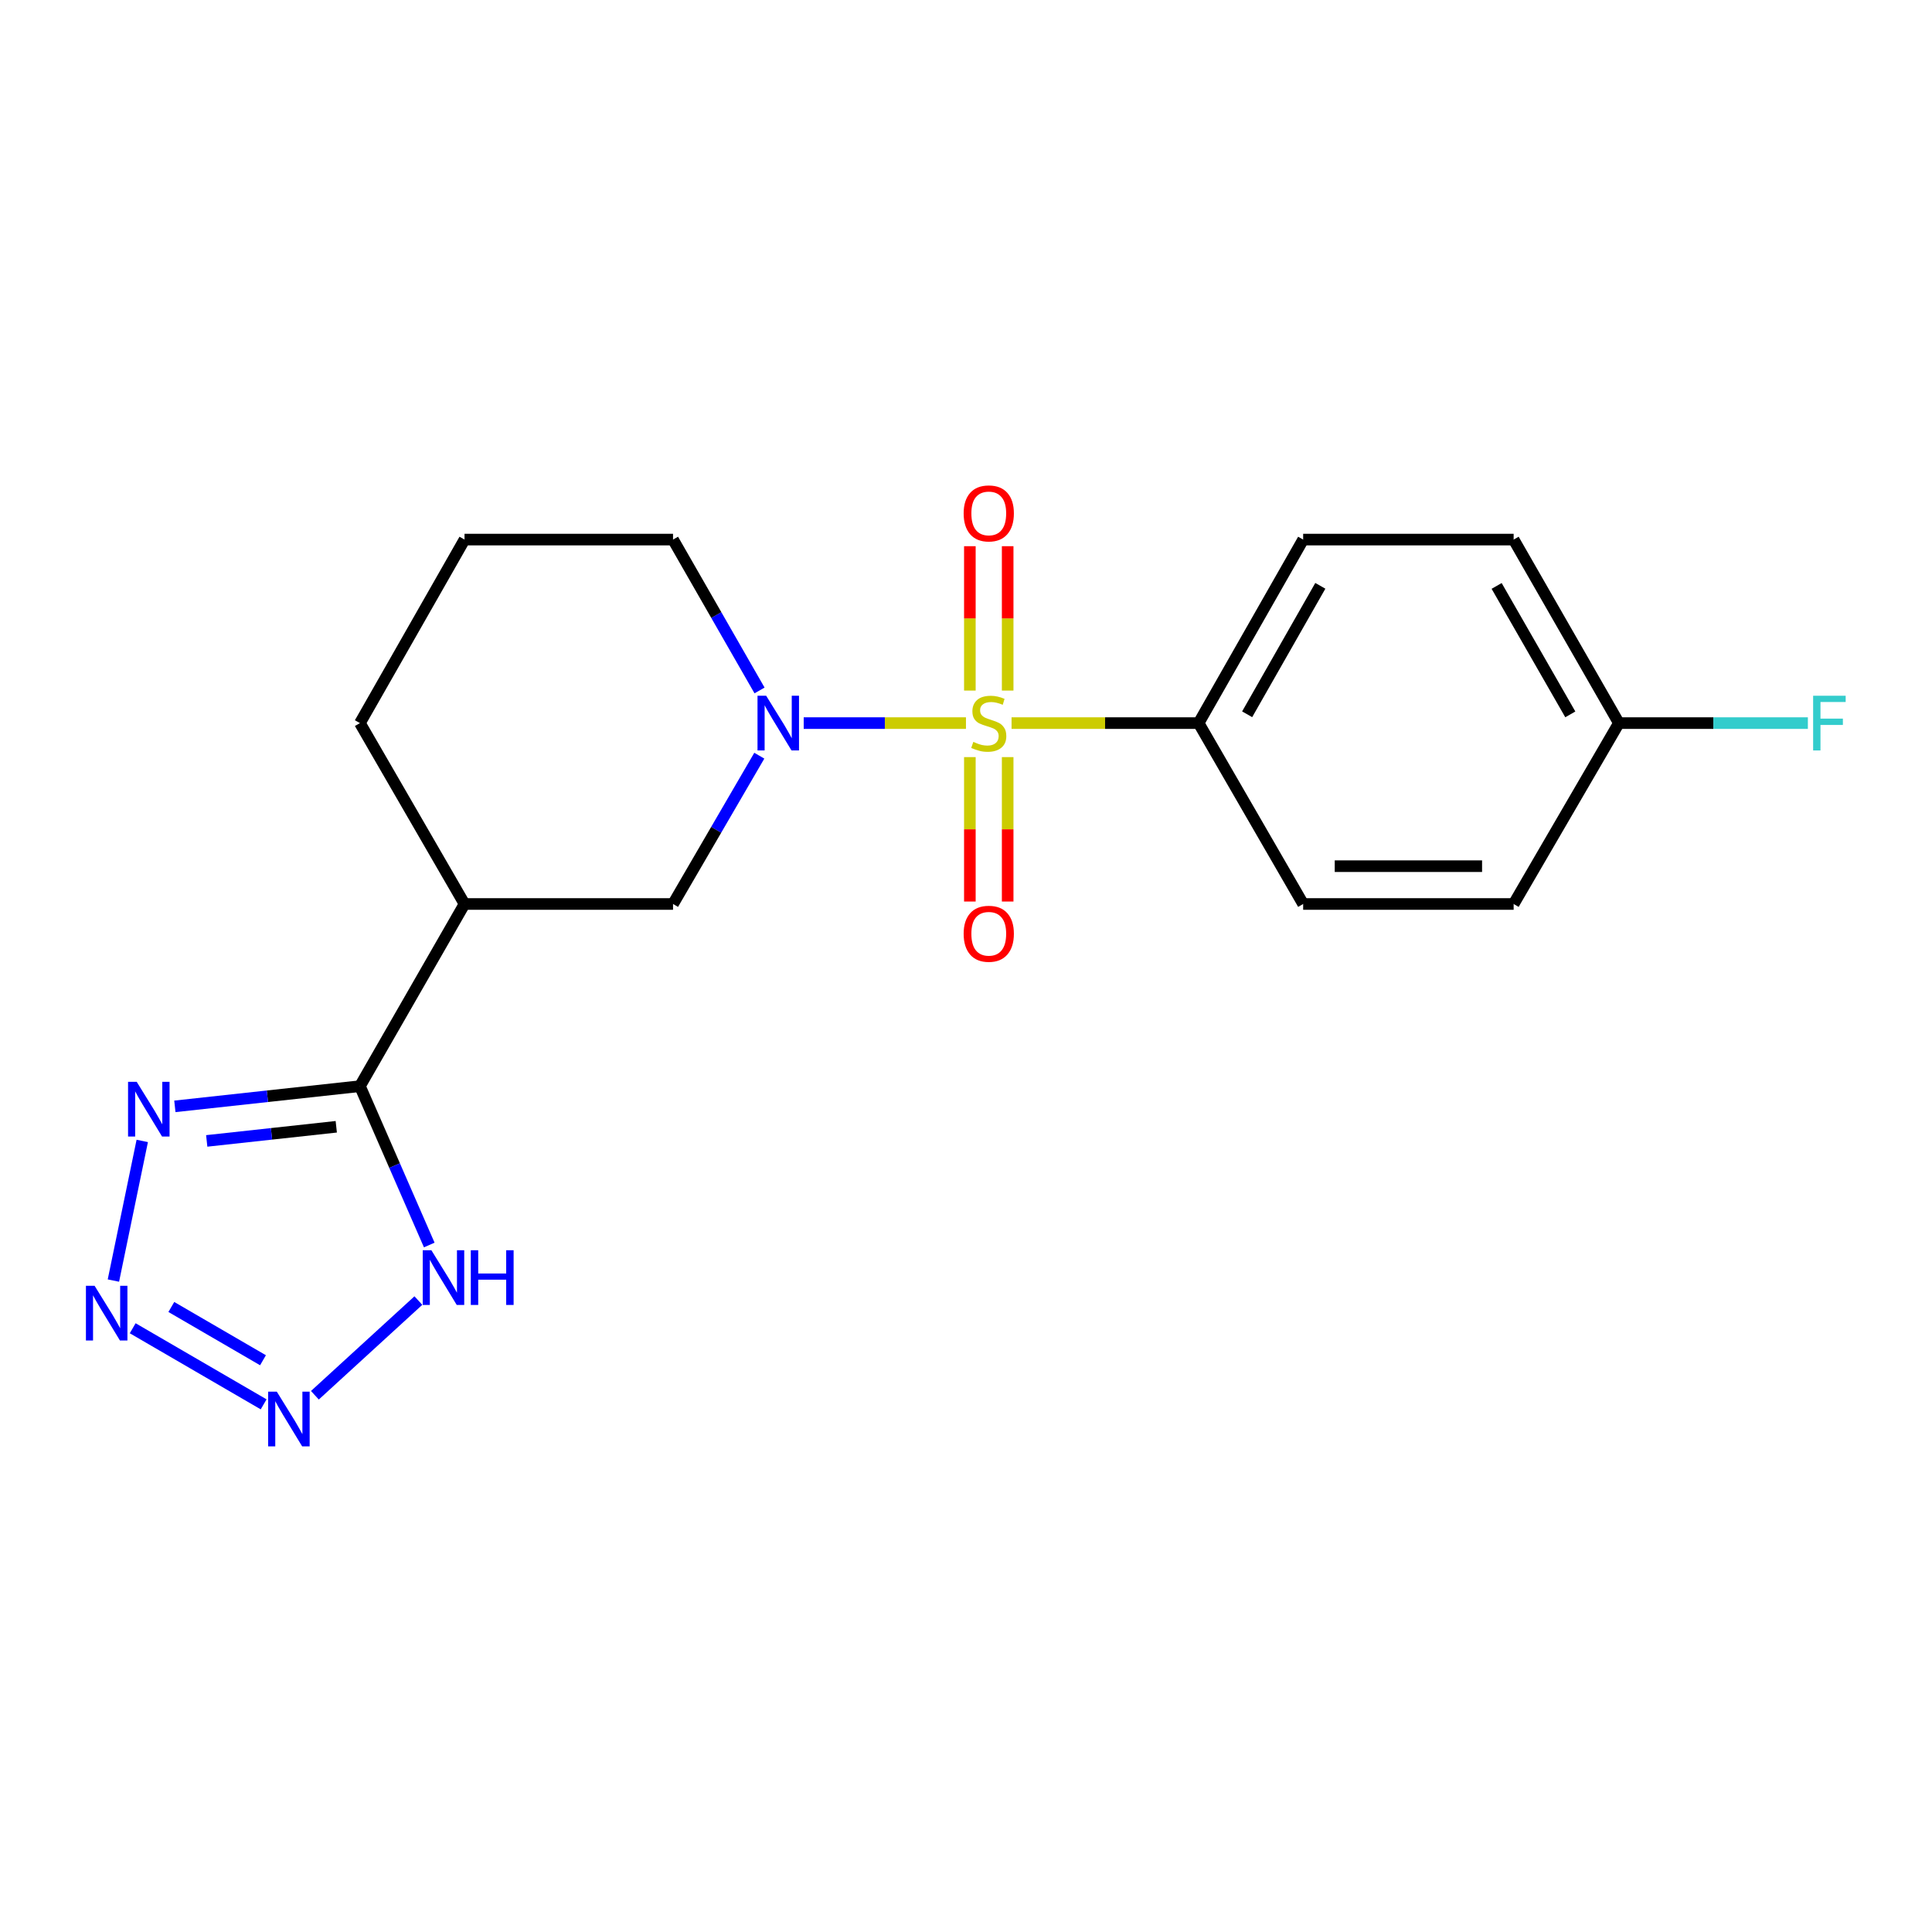 <?xml version='1.0' encoding='iso-8859-1'?>
<svg version='1.1' baseProfile='full'
              xmlns='http://www.w3.org/2000/svg'
                      xmlns:rdkit='http://www.rdkit.org/xml'
                      xmlns:xlink='http://www.w3.org/1999/xlink'
                  xml:space='preserve'
width='1000px' height='1000px' viewBox='0 0 1000 1000'>
<!-- END OF HEADER -->
<rect style='opacity:1.0;fill:#FFFFFF;stroke:none' width='1000' height='1000' x='0' y='0'> </rect>
<path class='bond-0' d='M 499.981,374.276 L 457.989,374.276' style='fill:none;fill-rule:evenodd;stroke:#CCCC00;stroke-width:6px;stroke-linecap:butt;stroke-linejoin:miter;stroke-opacity:1' />
<path class='bond-0' d='M 457.989,374.276 L 415.997,374.276' style='fill:none;fill-rule:evenodd;stroke:#0000FF;stroke-width:6px;stroke-linecap:butt;stroke-linejoin:miter;stroke-opacity:1' />
<path class='bond-8' d='M 523.58,374.276 L 571.992,374.276' style='fill:none;fill-rule:evenodd;stroke:#CCCC00;stroke-width:6px;stroke-linecap:butt;stroke-linejoin:miter;stroke-opacity:1' />
<path class='bond-8' d='M 571.992,374.276 L 620.404,374.276' style='fill:none;fill-rule:evenodd;stroke:#000000;stroke-width:6px;stroke-linecap:butt;stroke-linejoin:miter;stroke-opacity:1' />
<path class='bond-9' d='M 502,391.88 L 502,429.254' style='fill:none;fill-rule:evenodd;stroke:#CCCC00;stroke-width:6px;stroke-linecap:butt;stroke-linejoin:miter;stroke-opacity:1' />
<path class='bond-9' d='M 502,429.254 L 502,466.629' style='fill:none;fill-rule:evenodd;stroke:#FF0000;stroke-width:6px;stroke-linecap:butt;stroke-linejoin:miter;stroke-opacity:1' />
<path class='bond-9' d='M 521.569,391.88 L 521.569,429.254' style='fill:none;fill-rule:evenodd;stroke:#CCCC00;stroke-width:6px;stroke-linecap:butt;stroke-linejoin:miter;stroke-opacity:1' />
<path class='bond-9' d='M 521.569,429.254 L 521.569,466.629' style='fill:none;fill-rule:evenodd;stroke:#FF0000;stroke-width:6px;stroke-linecap:butt;stroke-linejoin:miter;stroke-opacity:1' />
<path class='bond-10' d='M 521.569,357.44 L 521.569,320.075' style='fill:none;fill-rule:evenodd;stroke:#CCCC00;stroke-width:6px;stroke-linecap:butt;stroke-linejoin:miter;stroke-opacity:1' />
<path class='bond-10' d='M 521.569,320.075 L 521.569,282.711' style='fill:none;fill-rule:evenodd;stroke:#FF0000;stroke-width:6px;stroke-linecap:butt;stroke-linejoin:miter;stroke-opacity:1' />
<path class='bond-10' d='M 502,357.44 L 502,320.075' style='fill:none;fill-rule:evenodd;stroke:#CCCC00;stroke-width:6px;stroke-linecap:butt;stroke-linejoin:miter;stroke-opacity:1' />
<path class='bond-10' d='M 502,320.075 L 502,282.711' style='fill:none;fill-rule:evenodd;stroke:#FF0000;stroke-width:6px;stroke-linecap:butt;stroke-linejoin:miter;stroke-opacity:1' />
<path class='bond-7' d='M 393.015,391.144 L 370.688,429.523' style='fill:none;fill-rule:evenodd;stroke:#0000FF;stroke-width:6px;stroke-linecap:butt;stroke-linejoin:miter;stroke-opacity:1' />
<path class='bond-7' d='M 370.688,429.523 L 348.36,467.903' style='fill:none;fill-rule:evenodd;stroke:#000000;stroke-width:6px;stroke-linecap:butt;stroke-linejoin:miter;stroke-opacity:1' />
<path class='bond-13' d='M 393.139,357.378 L 370.75,318.334' style='fill:none;fill-rule:evenodd;stroke:#0000FF;stroke-width:6px;stroke-linecap:butt;stroke-linejoin:miter;stroke-opacity:1' />
<path class='bond-13' d='M 370.75,318.334 L 348.36,279.289' style='fill:none;fill-rule:evenodd;stroke:#000000;stroke-width:6px;stroke-linecap:butt;stroke-linejoin:miter;stroke-opacity:1' />
<path class='bond-1' d='M 186.295,562.194 L 240.437,467.903' style='fill:none;fill-rule:evenodd;stroke:#000000;stroke-width:6px;stroke-linecap:butt;stroke-linejoin:miter;stroke-opacity:1' />
<path class='bond-3' d='M 186.295,562.194 L 138.403,567.421' style='fill:none;fill-rule:evenodd;stroke:#000000;stroke-width:6px;stroke-linecap:butt;stroke-linejoin:miter;stroke-opacity:1' />
<path class='bond-3' d='M 138.403,567.421 L 90.511,572.648' style='fill:none;fill-rule:evenodd;stroke:#0000FF;stroke-width:6px;stroke-linecap:butt;stroke-linejoin:miter;stroke-opacity:1' />
<path class='bond-3' d='M 174.051,583.216 L 140.527,586.875' style='fill:none;fill-rule:evenodd;stroke:#000000;stroke-width:6px;stroke-linecap:butt;stroke-linejoin:miter;stroke-opacity:1' />
<path class='bond-3' d='M 140.527,586.875 L 107.002,590.534' style='fill:none;fill-rule:evenodd;stroke:#0000FF;stroke-width:6px;stroke-linecap:butt;stroke-linejoin:miter;stroke-opacity:1' />
<path class='bond-5' d='M 186.295,562.194 L 204.239,603.305' style='fill:none;fill-rule:evenodd;stroke:#000000;stroke-width:6px;stroke-linecap:butt;stroke-linejoin:miter;stroke-opacity:1' />
<path class='bond-5' d='M 204.239,603.305 L 222.183,644.416' style='fill:none;fill-rule:evenodd;stroke:#0000FF;stroke-width:6px;stroke-linecap:butt;stroke-linejoin:miter;stroke-opacity:1' />
<path class='bond-2' d='M 58.697,662.819 L 73.63,590.544' style='fill:none;fill-rule:evenodd;stroke:#0000FF;stroke-width:6px;stroke-linecap:butt;stroke-linejoin:miter;stroke-opacity:1' />
<path class='bond-22' d='M 68.682,687.5 L 136.46,726.889' style='fill:none;fill-rule:evenodd;stroke:#0000FF;stroke-width:6px;stroke-linecap:butt;stroke-linejoin:miter;stroke-opacity:1' />
<path class='bond-22' d='M 88.681,676.489 L 136.126,704.061' style='fill:none;fill-rule:evenodd;stroke:#0000FF;stroke-width:6px;stroke-linecap:butt;stroke-linejoin:miter;stroke-opacity:1' />
<path class='bond-4' d='M 162.989,722.181 L 216.548,673.171' style='fill:none;fill-rule:evenodd;stroke:#0000FF;stroke-width:6px;stroke-linecap:butt;stroke-linejoin:miter;stroke-opacity:1' />
<path class='bond-6' d='M 240.437,467.903 L 348.36,467.903' style='fill:none;fill-rule:evenodd;stroke:#000000;stroke-width:6px;stroke-linecap:butt;stroke-linejoin:miter;stroke-opacity:1' />
<path class='bond-21' d='M 240.437,467.903 L 186.295,374.276' style='fill:none;fill-rule:evenodd;stroke:#000000;stroke-width:6px;stroke-linecap:butt;stroke-linejoin:miter;stroke-opacity:1' />
<path class='bond-11' d='M 620.404,374.276 L 674.513,279.289' style='fill:none;fill-rule:evenodd;stroke:#000000;stroke-width:6px;stroke-linecap:butt;stroke-linejoin:miter;stroke-opacity:1' />
<path class='bond-11' d='M 645.524,369.714 L 683.4,303.223' style='fill:none;fill-rule:evenodd;stroke:#000000;stroke-width:6px;stroke-linecap:butt;stroke-linejoin:miter;stroke-opacity:1' />
<path class='bond-12' d='M 620.404,374.276 L 674.513,467.903' style='fill:none;fill-rule:evenodd;stroke:#000000;stroke-width:6px;stroke-linecap:butt;stroke-linejoin:miter;stroke-opacity:1' />
<path class='bond-16' d='M 674.513,279.289 L 783.459,279.289' style='fill:none;fill-rule:evenodd;stroke:#000000;stroke-width:6px;stroke-linecap:butt;stroke-linejoin:miter;stroke-opacity:1' />
<path class='bond-15' d='M 674.513,467.903 L 783.459,467.903' style='fill:none;fill-rule:evenodd;stroke:#000000;stroke-width:6px;stroke-linecap:butt;stroke-linejoin:miter;stroke-opacity:1' />
<path class='bond-15' d='M 690.855,448.334 L 767.117,448.334' style='fill:none;fill-rule:evenodd;stroke:#000000;stroke-width:6px;stroke-linecap:butt;stroke-linejoin:miter;stroke-opacity:1' />
<path class='bond-19' d='M 348.36,279.289 L 240.437,279.289' style='fill:none;fill-rule:evenodd;stroke:#000000;stroke-width:6px;stroke-linecap:butt;stroke-linejoin:miter;stroke-opacity:1' />
<path class='bond-14' d='M 837.937,374.276 L 783.459,467.903' style='fill:none;fill-rule:evenodd;stroke:#000000;stroke-width:6px;stroke-linecap:butt;stroke-linejoin:miter;stroke-opacity:1' />
<path class='bond-17' d='M 837.937,374.276 L 886.843,374.276' style='fill:none;fill-rule:evenodd;stroke:#000000;stroke-width:6px;stroke-linecap:butt;stroke-linejoin:miter;stroke-opacity:1' />
<path class='bond-17' d='M 886.843,374.276 L 935.75,374.276' style='fill:none;fill-rule:evenodd;stroke:#33CCCC;stroke-width:6px;stroke-linecap:butt;stroke-linejoin:miter;stroke-opacity:1' />
<path class='bond-20' d='M 837.937,374.276 L 783.459,279.289' style='fill:none;fill-rule:evenodd;stroke:#000000;stroke-width:6px;stroke-linecap:butt;stroke-linejoin:miter;stroke-opacity:1' />
<path class='bond-20' d='M 812.79,369.764 L 774.655,303.273' style='fill:none;fill-rule:evenodd;stroke:#000000;stroke-width:6px;stroke-linecap:butt;stroke-linejoin:miter;stroke-opacity:1' />
<path class='bond-18' d='M 186.295,374.276 L 240.437,279.289' style='fill:none;fill-rule:evenodd;stroke:#000000;stroke-width:6px;stroke-linecap:butt;stroke-linejoin:miter;stroke-opacity:1' />
<path  class='atom-0' d='M 503.785 383.996
Q 504.105 384.116, 505.425 384.676
Q 506.745 385.236, 508.185 385.596
Q 509.665 385.916, 511.105 385.916
Q 513.785 385.916, 515.345 384.636
Q 516.905 383.316, 516.905 381.036
Q 516.905 379.476, 516.105 378.516
Q 515.345 377.556, 514.145 377.036
Q 512.945 376.516, 510.945 375.916
Q 508.425 375.156, 506.905 374.436
Q 505.425 373.716, 504.345 372.196
Q 503.305 370.676, 503.305 368.116
Q 503.305 364.556, 505.705 362.356
Q 508.145 360.156, 512.945 360.156
Q 516.225 360.156, 519.945 361.716
L 519.025 364.796
Q 515.625 363.396, 513.065 363.396
Q 510.305 363.396, 508.785 364.556
Q 507.265 365.676, 507.305 367.636
Q 507.305 369.156, 508.065 370.076
Q 508.865 370.996, 509.985 371.516
Q 511.145 372.036, 513.065 372.636
Q 515.625 373.436, 517.145 374.236
Q 518.665 375.036, 519.745 376.676
Q 520.865 378.276, 520.865 381.036
Q 520.865 384.956, 518.225 387.076
Q 515.625 389.156, 511.265 389.156
Q 508.745 389.156, 506.825 388.596
Q 504.945 388.076, 502.705 387.156
L 503.785 383.996
' fill='#CCCC00'/>
<path  class='atom-1' d='M 396.568 360.116
L 405.848 375.116
Q 406.768 376.596, 408.248 379.276
Q 409.728 381.956, 409.808 382.116
L 409.808 360.116
L 413.568 360.116
L 413.568 388.436
L 409.688 388.436
L 399.728 372.036
Q 398.568 370.116, 397.328 367.916
Q 396.128 365.716, 395.768 365.036
L 395.768 388.436
L 392.088 388.436
L 392.088 360.116
L 396.568 360.116
' fill='#0000FF'/>
<path  class='atom-3' d='M 48.955 665.514
L 58.235 680.514
Q 59.155 681.994, 60.635 684.674
Q 62.115 687.354, 62.195 687.514
L 62.195 665.514
L 65.955 665.514
L 65.955 693.834
L 62.075 693.834
L 52.115 677.434
Q 50.955 675.514, 49.715 673.314
Q 48.515 671.114, 48.155 670.434
L 48.155 693.834
L 44.475 693.834
L 44.475 665.514
L 48.955 665.514
' fill='#0000FF'/>
<path  class='atom-4' d='M 70.763 559.96
L 80.043 574.96
Q 80.963 576.44, 82.443 579.12
Q 83.923 581.8, 84.003 581.96
L 84.003 559.96
L 87.763 559.96
L 87.763 588.28
L 83.883 588.28
L 73.923 571.88
Q 72.763 569.96, 71.523 567.76
Q 70.323 565.56, 69.963 564.88
L 69.963 588.28
L 66.283 588.28
L 66.283 559.96
L 70.763 559.96
' fill='#0000FF'/>
<path  class='atom-5' d='M 143.278 720.329
L 152.558 735.329
Q 153.478 736.809, 154.958 739.489
Q 156.438 742.169, 156.518 742.329
L 156.518 720.329
L 160.278 720.329
L 160.278 748.649
L 156.398 748.649
L 146.438 732.249
Q 145.278 730.329, 144.038 728.129
Q 142.838 725.929, 142.478 725.249
L 142.478 748.649
L 138.798 748.649
L 138.798 720.329
L 143.278 720.329
' fill='#0000FF'/>
<path  class='atom-6' d='M 223.283 647.119
L 232.563 662.119
Q 233.483 663.599, 234.963 666.279
Q 236.443 668.959, 236.523 669.119
L 236.523 647.119
L 240.283 647.119
L 240.283 675.439
L 236.403 675.439
L 226.443 659.039
Q 225.283 657.119, 224.043 654.919
Q 222.843 652.719, 222.483 652.039
L 222.483 675.439
L 218.803 675.439
L 218.803 647.119
L 223.283 647.119
' fill='#0000FF'/>
<path  class='atom-6' d='M 243.683 647.119
L 247.523 647.119
L 247.523 659.159
L 262.003 659.159
L 262.003 647.119
L 265.843 647.119
L 265.843 675.439
L 262.003 675.439
L 262.003 662.359
L 247.523 662.359
L 247.523 675.439
L 243.683 675.439
L 243.683 647.119
' fill='#0000FF'/>
<path  class='atom-10' d='M 498.785 483.312
Q 498.785 476.512, 502.145 472.712
Q 505.505 468.912, 511.785 468.912
Q 518.065 468.912, 521.425 472.712
Q 524.785 476.512, 524.785 483.312
Q 524.785 490.192, 521.385 494.112
Q 517.985 497.992, 511.785 497.992
Q 505.545 497.992, 502.145 494.112
Q 498.785 490.232, 498.785 483.312
M 511.785 494.792
Q 516.105 494.792, 518.425 491.912
Q 520.785 488.992, 520.785 483.312
Q 520.785 477.752, 518.425 474.952
Q 516.105 472.112, 511.785 472.112
Q 507.465 472.112, 505.105 474.912
Q 502.785 477.712, 502.785 483.312
Q 502.785 489.032, 505.105 491.912
Q 507.465 494.792, 511.785 494.792
' fill='#FF0000'/>
<path  class='atom-11' d='M 498.785 265.736
Q 498.785 258.936, 502.145 255.136
Q 505.505 251.336, 511.785 251.336
Q 518.065 251.336, 521.425 255.136
Q 524.785 258.936, 524.785 265.736
Q 524.785 272.616, 521.385 276.536
Q 517.985 280.416, 511.785 280.416
Q 505.545 280.416, 502.145 276.536
Q 498.785 272.656, 498.785 265.736
M 511.785 277.216
Q 516.105 277.216, 518.425 274.336
Q 520.785 271.416, 520.785 265.736
Q 520.785 260.176, 518.425 257.376
Q 516.105 254.536, 511.785 254.536
Q 507.465 254.536, 505.105 257.336
Q 502.785 260.136, 502.785 265.736
Q 502.785 271.456, 505.105 274.336
Q 507.465 277.216, 511.785 277.216
' fill='#FF0000'/>
<path  class='atom-18' d='M 938.474 360.116
L 955.314 360.116
L 955.314 363.356
L 942.274 363.356
L 942.274 371.956
L 953.874 371.956
L 953.874 375.236
L 942.274 375.236
L 942.274 388.436
L 938.474 388.436
L 938.474 360.116
' fill='#33CCCC'/>
</svg>
